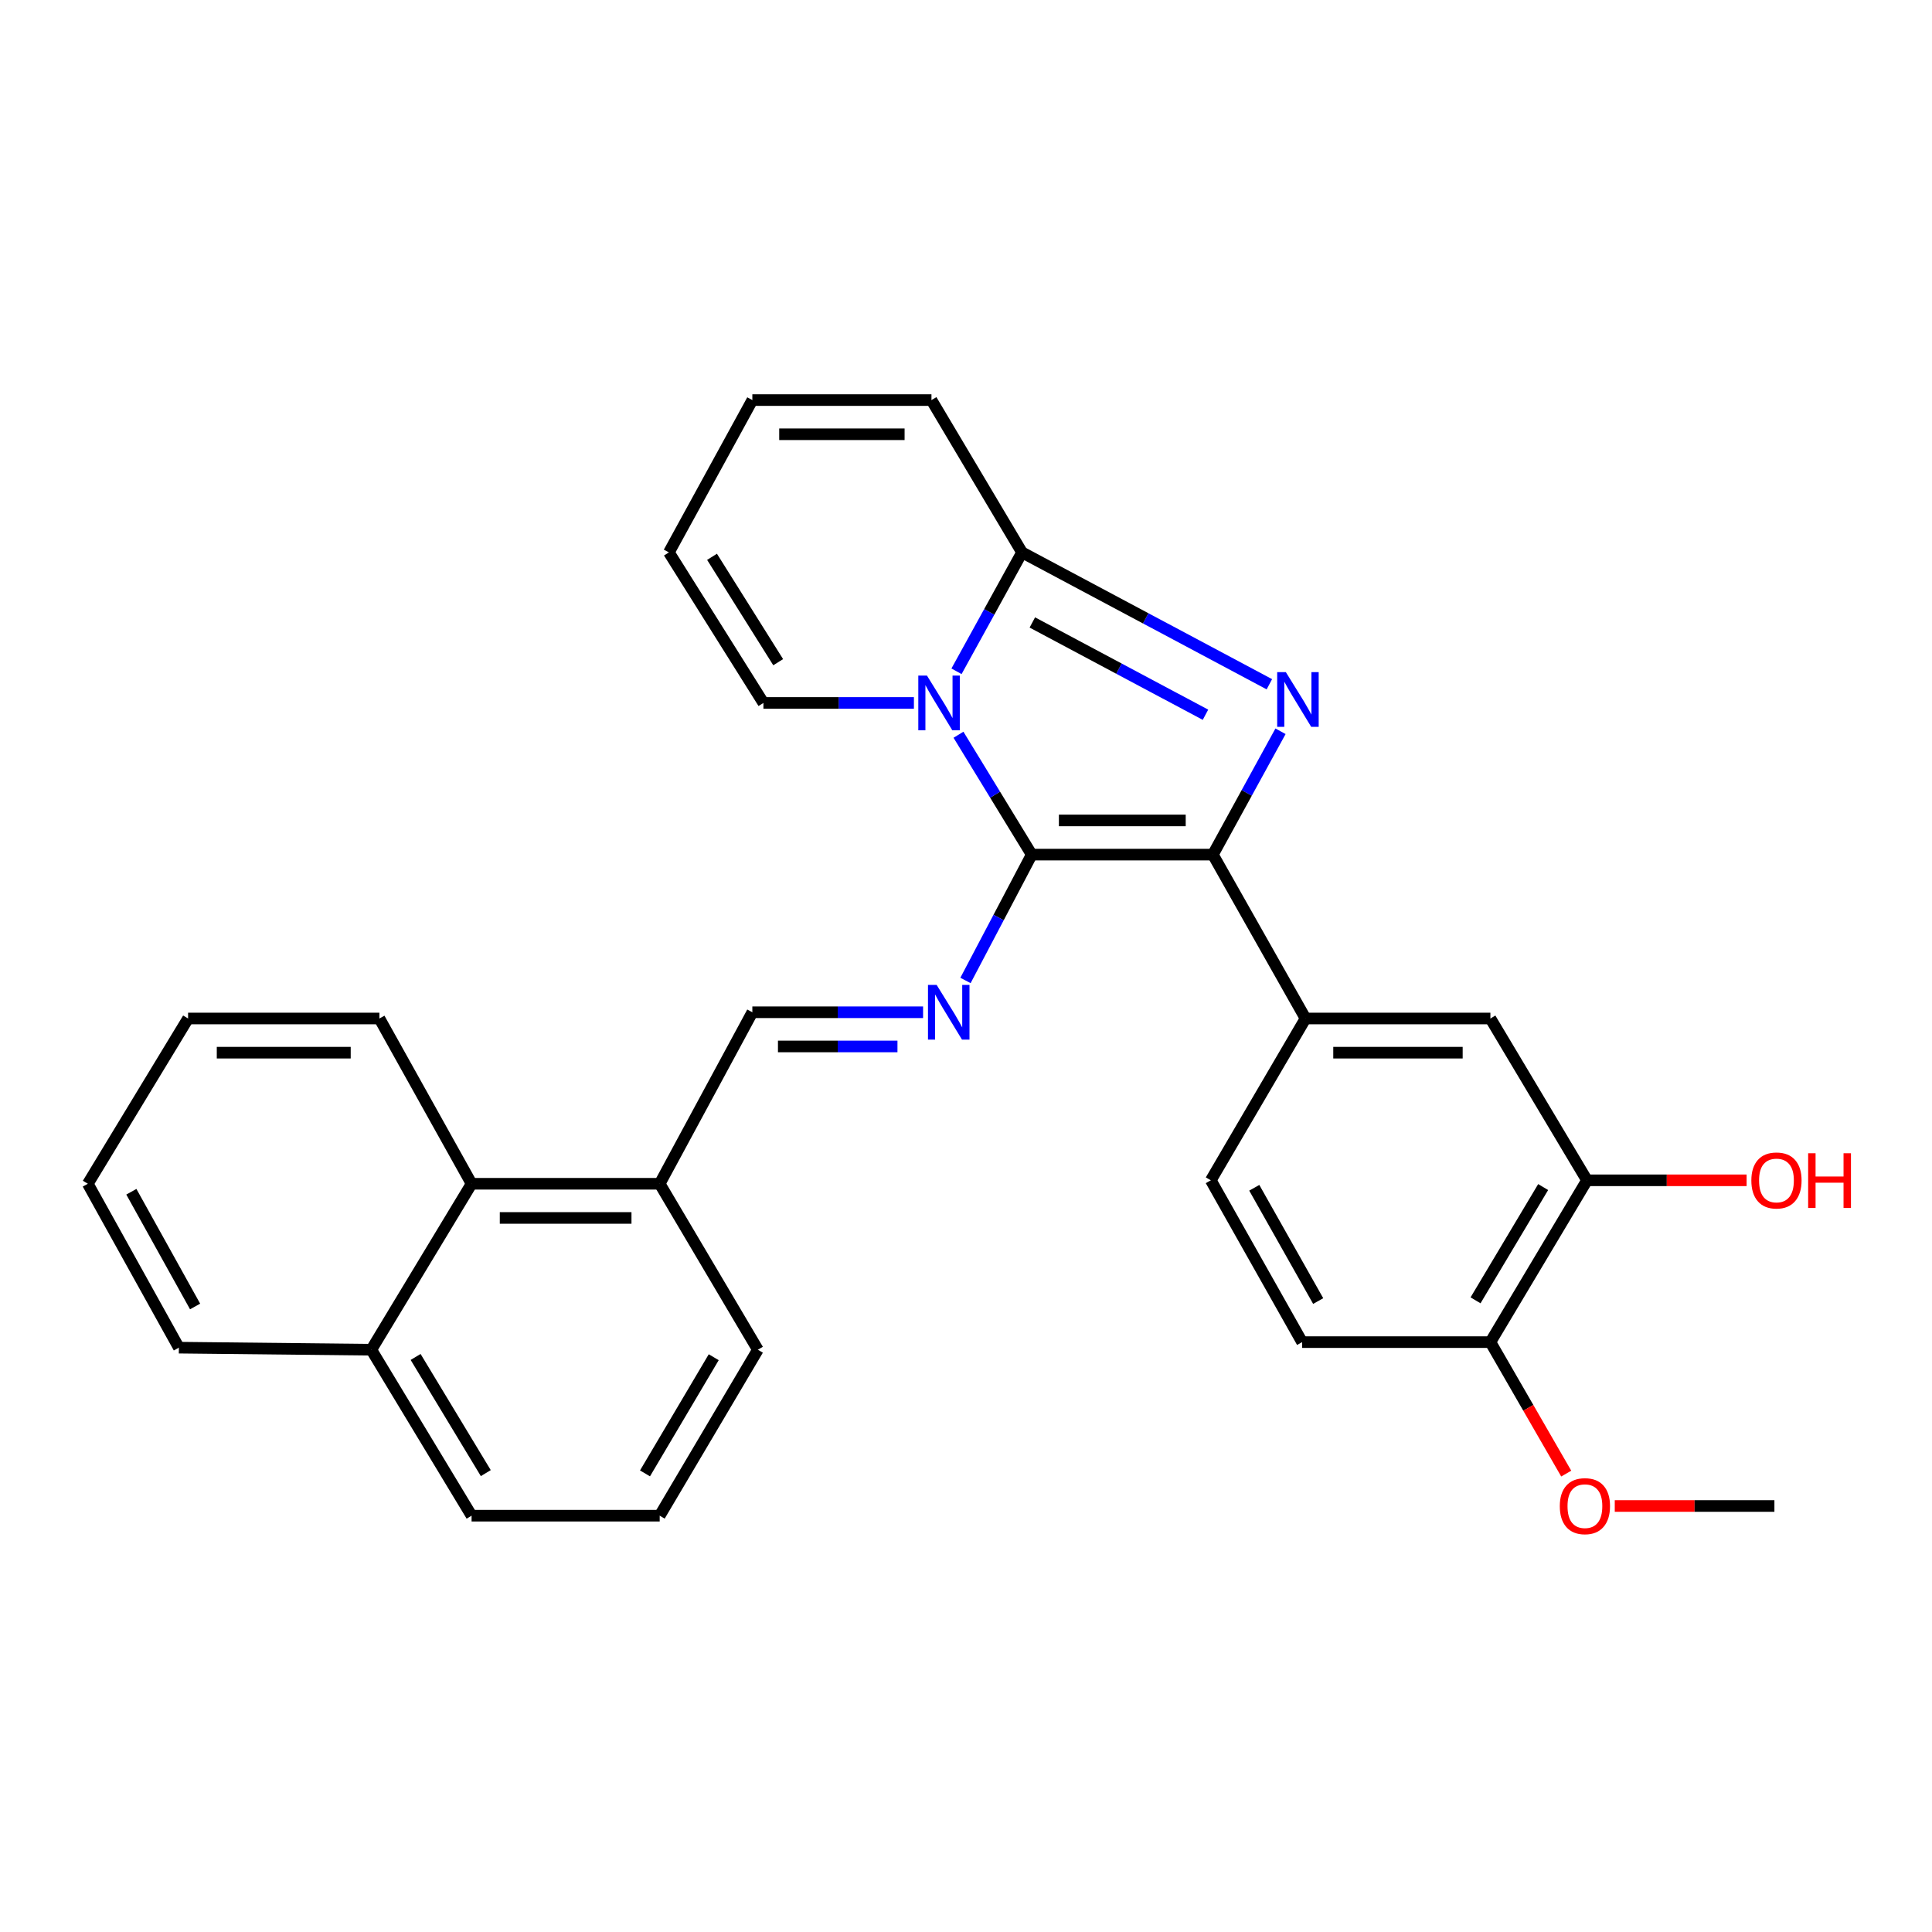 <?xml version='1.0' encoding='iso-8859-1'?>
<svg version='1.1' baseProfile='full'
              xmlns='http://www.w3.org/2000/svg'
                      xmlns:rdkit='http://www.rdkit.org/xml'
                      xmlns:xlink='http://www.w3.org/1999/xlink'
                  xml:space='preserve'
width='1000px' height='1000px' viewBox='0 0 1000 1000'>
<!-- END OF HEADER -->
<rect style='opacity:1.0;fill:#FFFFFF;stroke:none' width='1000' height='1000' x='0' y='0'> </rect>
<path class='bond-0' d='M 534.017,442.347 L 515.063,411.325' style='fill:none;fill-rule:evenodd;stroke:#000000;stroke-width:6px;stroke-linecap:butt;stroke-linejoin:miter;stroke-opacity:1' />
<path class='bond-0' d='M 515.063,411.325 L 496.108,380.303' style='fill:none;fill-rule:evenodd;stroke:#0000FF;stroke-width:6px;stroke-linecap:butt;stroke-linejoin:miter;stroke-opacity:1' />
<path class='bond-2' d='M 534.017,442.347 L 627.786,442.347' style='fill:none;fill-rule:evenodd;stroke:#000000;stroke-width:6px;stroke-linecap:butt;stroke-linejoin:miter;stroke-opacity:1' />
<path class='bond-2' d='M 548.083,424.655 L 613.721,424.655' style='fill:none;fill-rule:evenodd;stroke:#000000;stroke-width:6px;stroke-linecap:butt;stroke-linejoin:miter;stroke-opacity:1' />
<path class='bond-4' d='M 534.017,442.347 L 516.874,474.915' style='fill:none;fill-rule:evenodd;stroke:#000000;stroke-width:6px;stroke-linecap:butt;stroke-linejoin:miter;stroke-opacity:1' />
<path class='bond-4' d='M 516.874,474.915 L 499.731,507.483' style='fill:none;fill-rule:evenodd;stroke:#0000FF;stroke-width:6px;stroke-linecap:butt;stroke-linejoin:miter;stroke-opacity:1' />
<path class='bond-3' d='M 495.084,347.458 L 512.044,316.693' style='fill:none;fill-rule:evenodd;stroke:#0000FF;stroke-width:6px;stroke-linecap:butt;stroke-linejoin:miter;stroke-opacity:1' />
<path class='bond-3' d='M 512.044,316.693 L 529.004,285.928' style='fill:none;fill-rule:evenodd;stroke:#000000;stroke-width:6px;stroke-linecap:butt;stroke-linejoin:miter;stroke-opacity:1' />
<path class='bond-8' d='M 473.039,363.843 L 434.091,363.843' style='fill:none;fill-rule:evenodd;stroke:#0000FF;stroke-width:6px;stroke-linecap:butt;stroke-linejoin:miter;stroke-opacity:1' />
<path class='bond-8' d='M 434.091,363.843 L 395.143,363.843' style='fill:none;fill-rule:evenodd;stroke:#000000;stroke-width:6px;stroke-linecap:butt;stroke-linejoin:miter;stroke-opacity:1' />
<path class='bond-1' d='M 662.792,378.503 L 645.289,410.425' style='fill:none;fill-rule:evenodd;stroke:#0000FF;stroke-width:6px;stroke-linecap:butt;stroke-linejoin:miter;stroke-opacity:1' />
<path class='bond-1' d='M 645.289,410.425 L 627.786,442.347' style='fill:none;fill-rule:evenodd;stroke:#000000;stroke-width:6px;stroke-linecap:butt;stroke-linejoin:miter;stroke-opacity:1' />
<path class='bond-29' d='M 657.025,354.172 L 593.015,320.05' style='fill:none;fill-rule:evenodd;stroke:#0000FF;stroke-width:6px;stroke-linecap:butt;stroke-linejoin:miter;stroke-opacity:1' />
<path class='bond-29' d='M 593.015,320.05 L 529.004,285.928' style='fill:none;fill-rule:evenodd;stroke:#000000;stroke-width:6px;stroke-linecap:butt;stroke-linejoin:miter;stroke-opacity:1' />
<path class='bond-29' d='M 623.951,369.956 L 579.144,346.071' style='fill:none;fill-rule:evenodd;stroke:#0000FF;stroke-width:6px;stroke-linecap:butt;stroke-linejoin:miter;stroke-opacity:1' />
<path class='bond-29' d='M 579.144,346.071 L 534.336,322.185' style='fill:none;fill-rule:evenodd;stroke:#000000;stroke-width:6px;stroke-linecap:butt;stroke-linejoin:miter;stroke-opacity:1' />
<path class='bond-5' d='M 627.786,442.347 L 675.742,527.172' style='fill:none;fill-rule:evenodd;stroke:#000000;stroke-width:6px;stroke-linecap:butt;stroke-linejoin:miter;stroke-opacity:1' />
<path class='bond-10' d='M 529.004,285.928 L 482.12,207.079' style='fill:none;fill-rule:evenodd;stroke:#000000;stroke-width:6px;stroke-linecap:butt;stroke-linejoin:miter;stroke-opacity:1' />
<path class='bond-6' d='M 477.783,523.948 L 433.598,523.948' style='fill:none;fill-rule:evenodd;stroke:#0000FF;stroke-width:6px;stroke-linecap:butt;stroke-linejoin:miter;stroke-opacity:1' />
<path class='bond-6' d='M 433.598,523.948 L 389.412,523.948' style='fill:none;fill-rule:evenodd;stroke:#000000;stroke-width:6px;stroke-linecap:butt;stroke-linejoin:miter;stroke-opacity:1' />
<path class='bond-6' d='M 464.527,541.64 L 433.598,541.64' style='fill:none;fill-rule:evenodd;stroke:#0000FF;stroke-width:6px;stroke-linecap:butt;stroke-linejoin:miter;stroke-opacity:1' />
<path class='bond-6' d='M 433.598,541.64 L 402.668,541.64' style='fill:none;fill-rule:evenodd;stroke:#000000;stroke-width:6px;stroke-linecap:butt;stroke-linejoin:miter;stroke-opacity:1' />
<path class='bond-7' d='M 675.742,527.172 L 771.428,527.172' style='fill:none;fill-rule:evenodd;stroke:#000000;stroke-width:6px;stroke-linecap:butt;stroke-linejoin:miter;stroke-opacity:1' />
<path class='bond-7' d='M 690.095,544.864 L 757.075,544.864' style='fill:none;fill-rule:evenodd;stroke:#000000;stroke-width:6px;stroke-linecap:butt;stroke-linejoin:miter;stroke-opacity:1' />
<path class='bond-14' d='M 675.742,527.172 L 626.715,610.925' style='fill:none;fill-rule:evenodd;stroke:#000000;stroke-width:6px;stroke-linecap:butt;stroke-linejoin:miter;stroke-opacity:1' />
<path class='bond-12' d='M 389.412,523.948 L 341.456,612.714' style='fill:none;fill-rule:evenodd;stroke:#000000;stroke-width:6px;stroke-linecap:butt;stroke-linejoin:miter;stroke-opacity:1' />
<path class='bond-9' d='M 771.428,527.172 L 821.428,610.925' style='fill:none;fill-rule:evenodd;stroke:#000000;stroke-width:6px;stroke-linecap:butt;stroke-linejoin:miter;stroke-opacity:1' />
<path class='bond-15' d='M 395.143,363.843 L 346.223,285.928' style='fill:none;fill-rule:evenodd;stroke:#000000;stroke-width:6px;stroke-linecap:butt;stroke-linejoin:miter;stroke-opacity:1' />
<path class='bond-15' d='M 402.788,342.748 L 368.545,288.207' style='fill:none;fill-rule:evenodd;stroke:#000000;stroke-width:6px;stroke-linecap:butt;stroke-linejoin:miter;stroke-opacity:1' />
<path class='bond-19' d='M 821.428,610.925 L 862.735,610.925' style='fill:none;fill-rule:evenodd;stroke:#000000;stroke-width:6px;stroke-linecap:butt;stroke-linejoin:miter;stroke-opacity:1' />
<path class='bond-19' d='M 862.735,610.925 L 904.041,610.925' style='fill:none;fill-rule:evenodd;stroke:#FF0000;stroke-width:6px;stroke-linecap:butt;stroke-linejoin:miter;stroke-opacity:1' />
<path class='bond-31' d='M 821.428,610.925 L 771.428,694.679' style='fill:none;fill-rule:evenodd;stroke:#000000;stroke-width:6px;stroke-linecap:butt;stroke-linejoin:miter;stroke-opacity:1' />
<path class='bond-31' d='M 798.737,614.419 L 763.737,673.047' style='fill:none;fill-rule:evenodd;stroke:#000000;stroke-width:6px;stroke-linecap:butt;stroke-linejoin:miter;stroke-opacity:1' />
<path class='bond-30' d='M 482.12,207.079 L 389.412,207.079' style='fill:none;fill-rule:evenodd;stroke:#000000;stroke-width:6px;stroke-linecap:butt;stroke-linejoin:miter;stroke-opacity:1' />
<path class='bond-30' d='M 468.214,224.772 L 403.318,224.772' style='fill:none;fill-rule:evenodd;stroke:#000000;stroke-width:6px;stroke-linecap:butt;stroke-linejoin:miter;stroke-opacity:1' />
<path class='bond-11' d='M 244.09,612.714 L 341.456,612.714' style='fill:none;fill-rule:evenodd;stroke:#000000;stroke-width:6px;stroke-linecap:butt;stroke-linejoin:miter;stroke-opacity:1' />
<path class='bond-11' d='M 258.695,630.407 L 326.851,630.407' style='fill:none;fill-rule:evenodd;stroke:#000000;stroke-width:6px;stroke-linecap:butt;stroke-linejoin:miter;stroke-opacity:1' />
<path class='bond-18' d='M 244.09,612.714 L 192.192,698.62' style='fill:none;fill-rule:evenodd;stroke:#000000;stroke-width:6px;stroke-linecap:butt;stroke-linejoin:miter;stroke-opacity:1' />
<path class='bond-23' d='M 244.09,612.714 L 196.38,527.172' style='fill:none;fill-rule:evenodd;stroke:#000000;stroke-width:6px;stroke-linecap:butt;stroke-linejoin:miter;stroke-opacity:1' />
<path class='bond-22' d='M 341.456,612.714 L 392.273,698.62' style='fill:none;fill-rule:evenodd;stroke:#000000;stroke-width:6px;stroke-linecap:butt;stroke-linejoin:miter;stroke-opacity:1' />
<path class='bond-13' d='M 771.428,694.679 L 673.973,694.679' style='fill:none;fill-rule:evenodd;stroke:#000000;stroke-width:6px;stroke-linecap:butt;stroke-linejoin:miter;stroke-opacity:1' />
<path class='bond-20' d='M 771.428,694.679 L 791.053,728.707' style='fill:none;fill-rule:evenodd;stroke:#000000;stroke-width:6px;stroke-linecap:butt;stroke-linejoin:miter;stroke-opacity:1' />
<path class='bond-20' d='M 791.053,728.707 L 810.677,762.735' style='fill:none;fill-rule:evenodd;stroke:#FF0000;stroke-width:6px;stroke-linecap:butt;stroke-linejoin:miter;stroke-opacity:1' />
<path class='bond-17' d='M 626.715,610.925 L 673.973,694.679' style='fill:none;fill-rule:evenodd;stroke:#000000;stroke-width:6px;stroke-linecap:butt;stroke-linejoin:miter;stroke-opacity:1' />
<path class='bond-17' d='M 649.212,614.794 L 682.293,673.421' style='fill:none;fill-rule:evenodd;stroke:#000000;stroke-width:6px;stroke-linecap:butt;stroke-linejoin:miter;stroke-opacity:1' />
<path class='bond-16' d='M 346.223,285.928 L 389.412,207.079' style='fill:none;fill-rule:evenodd;stroke:#000000;stroke-width:6px;stroke-linecap:butt;stroke-linejoin:miter;stroke-opacity:1' />
<path class='bond-25' d='M 192.192,698.62 L 92.585,697.549' style='fill:none;fill-rule:evenodd;stroke:#000000;stroke-width:6px;stroke-linecap:butt;stroke-linejoin:miter;stroke-opacity:1' />
<path class='bond-32' d='M 192.192,698.62 L 244.09,784.516' style='fill:none;fill-rule:evenodd;stroke:#000000;stroke-width:6px;stroke-linecap:butt;stroke-linejoin:miter;stroke-opacity:1' />
<path class='bond-32' d='M 215.12,702.355 L 251.448,762.483' style='fill:none;fill-rule:evenodd;stroke:#000000;stroke-width:6px;stroke-linecap:butt;stroke-linejoin:miter;stroke-opacity:1' />
<path class='bond-26' d='M 835.799,779.503 L 877.115,779.503' style='fill:none;fill-rule:evenodd;stroke:#FF0000;stroke-width:6px;stroke-linecap:butt;stroke-linejoin:miter;stroke-opacity:1' />
<path class='bond-26' d='M 877.115,779.503 L 918.431,779.503' style='fill:none;fill-rule:evenodd;stroke:#000000;stroke-width:6px;stroke-linecap:butt;stroke-linejoin:miter;stroke-opacity:1' />
<path class='bond-21' d='M 341.456,784.516 L 392.273,698.62' style='fill:none;fill-rule:evenodd;stroke:#000000;stroke-width:6px;stroke-linecap:butt;stroke-linejoin:miter;stroke-opacity:1' />
<path class='bond-21' d='M 333.852,762.623 L 369.423,702.496' style='fill:none;fill-rule:evenodd;stroke:#000000;stroke-width:6px;stroke-linecap:butt;stroke-linejoin:miter;stroke-opacity:1' />
<path class='bond-24' d='M 341.456,784.516 L 244.09,784.516' style='fill:none;fill-rule:evenodd;stroke:#000000;stroke-width:6px;stroke-linecap:butt;stroke-linejoin:miter;stroke-opacity:1' />
<path class='bond-27' d='M 196.38,527.172 L 97.352,527.172' style='fill:none;fill-rule:evenodd;stroke:#000000;stroke-width:6px;stroke-linecap:butt;stroke-linejoin:miter;stroke-opacity:1' />
<path class='bond-27' d='M 181.525,544.864 L 112.206,544.864' style='fill:none;fill-rule:evenodd;stroke:#000000;stroke-width:6px;stroke-linecap:butt;stroke-linejoin:miter;stroke-opacity:1' />
<path class='bond-33' d='M 92.585,697.549 L 45.455,612.714' style='fill:none;fill-rule:evenodd;stroke:#000000;stroke-width:6px;stroke-linecap:butt;stroke-linejoin:miter;stroke-opacity:1' />
<path class='bond-33' d='M 100.981,676.231 L 67.99,616.847' style='fill:none;fill-rule:evenodd;stroke:#000000;stroke-width:6px;stroke-linecap:butt;stroke-linejoin:miter;stroke-opacity:1' />
<path class='bond-28' d='M 97.352,527.172 L 45.455,612.714' style='fill:none;fill-rule:evenodd;stroke:#000000;stroke-width:6px;stroke-linecap:butt;stroke-linejoin:miter;stroke-opacity:1' />
<path  class='atom-1' d='M 479.791 349.683
L 489.071 364.683
Q 489.991 366.163, 491.471 368.843
Q 492.951 371.523, 493.031 371.683
L 493.031 349.683
L 496.791 349.683
L 496.791 378.003
L 492.911 378.003
L 482.951 361.603
Q 481.791 359.683, 480.551 357.483
Q 479.351 355.283, 478.991 354.603
L 478.991 378.003
L 475.311 378.003
L 475.311 349.683
L 479.791 349.683
' fill='#0000FF'/>
<path  class='atom-2' d='M 665.551 347.894
L 674.831 362.894
Q 675.751 364.374, 677.231 367.054
Q 678.711 369.734, 678.791 369.894
L 678.791 347.894
L 682.551 347.894
L 682.551 376.214
L 678.671 376.214
L 668.711 359.814
Q 667.551 357.894, 666.311 355.694
Q 665.111 353.494, 664.751 352.814
L 664.751 376.214
L 661.071 376.214
L 661.071 347.894
L 665.551 347.894
' fill='#0000FF'/>
<path  class='atom-5' d='M 484.804 509.788
L 494.084 524.788
Q 495.004 526.268, 496.484 528.948
Q 497.964 531.628, 498.044 531.788
L 498.044 509.788
L 501.804 509.788
L 501.804 538.108
L 497.924 538.108
L 487.964 521.708
Q 486.804 519.788, 485.564 517.588
Q 484.364 515.388, 484.004 514.708
L 484.004 538.108
L 480.324 538.108
L 480.324 509.788
L 484.804 509.788
' fill='#0000FF'/>
<path  class='atom-20' d='M 906.493 611.005
Q 906.493 604.205, 909.853 600.405
Q 913.213 596.605, 919.493 596.605
Q 925.773 596.605, 929.133 600.405
Q 932.493 604.205, 932.493 611.005
Q 932.493 617.885, 929.093 621.805
Q 925.693 625.685, 919.493 625.685
Q 913.253 625.685, 909.853 621.805
Q 906.493 617.925, 906.493 611.005
M 919.493 622.485
Q 923.813 622.485, 926.133 619.605
Q 928.493 616.685, 928.493 611.005
Q 928.493 605.445, 926.133 602.645
Q 923.813 599.805, 919.493 599.805
Q 915.173 599.805, 912.813 602.605
Q 910.493 605.405, 910.493 611.005
Q 910.493 616.725, 912.813 619.605
Q 915.173 622.485, 919.493 622.485
' fill='#FF0000'/>
<path  class='atom-20' d='M 935.893 596.925
L 939.733 596.925
L 939.733 608.965
L 954.213 608.965
L 954.213 596.925
L 958.053 596.925
L 958.053 625.245
L 954.213 625.245
L 954.213 612.165
L 939.733 612.165
L 939.733 625.245
L 935.893 625.245
L 935.893 596.925
' fill='#FF0000'/>
<path  class='atom-21' d='M 807.347 779.583
Q 807.347 772.783, 810.707 768.983
Q 814.067 765.183, 820.347 765.183
Q 826.627 765.183, 829.987 768.983
Q 833.347 772.783, 833.347 779.583
Q 833.347 786.463, 829.947 790.383
Q 826.547 794.263, 820.347 794.263
Q 814.107 794.263, 810.707 790.383
Q 807.347 786.503, 807.347 779.583
M 820.347 791.063
Q 824.667 791.063, 826.987 788.183
Q 829.347 785.263, 829.347 779.583
Q 829.347 774.023, 826.987 771.223
Q 824.667 768.383, 820.347 768.383
Q 816.027 768.383, 813.667 771.183
Q 811.347 773.983, 811.347 779.583
Q 811.347 785.303, 813.667 788.183
Q 816.027 791.063, 820.347 791.063
' fill='#FF0000'/>
</svg>
